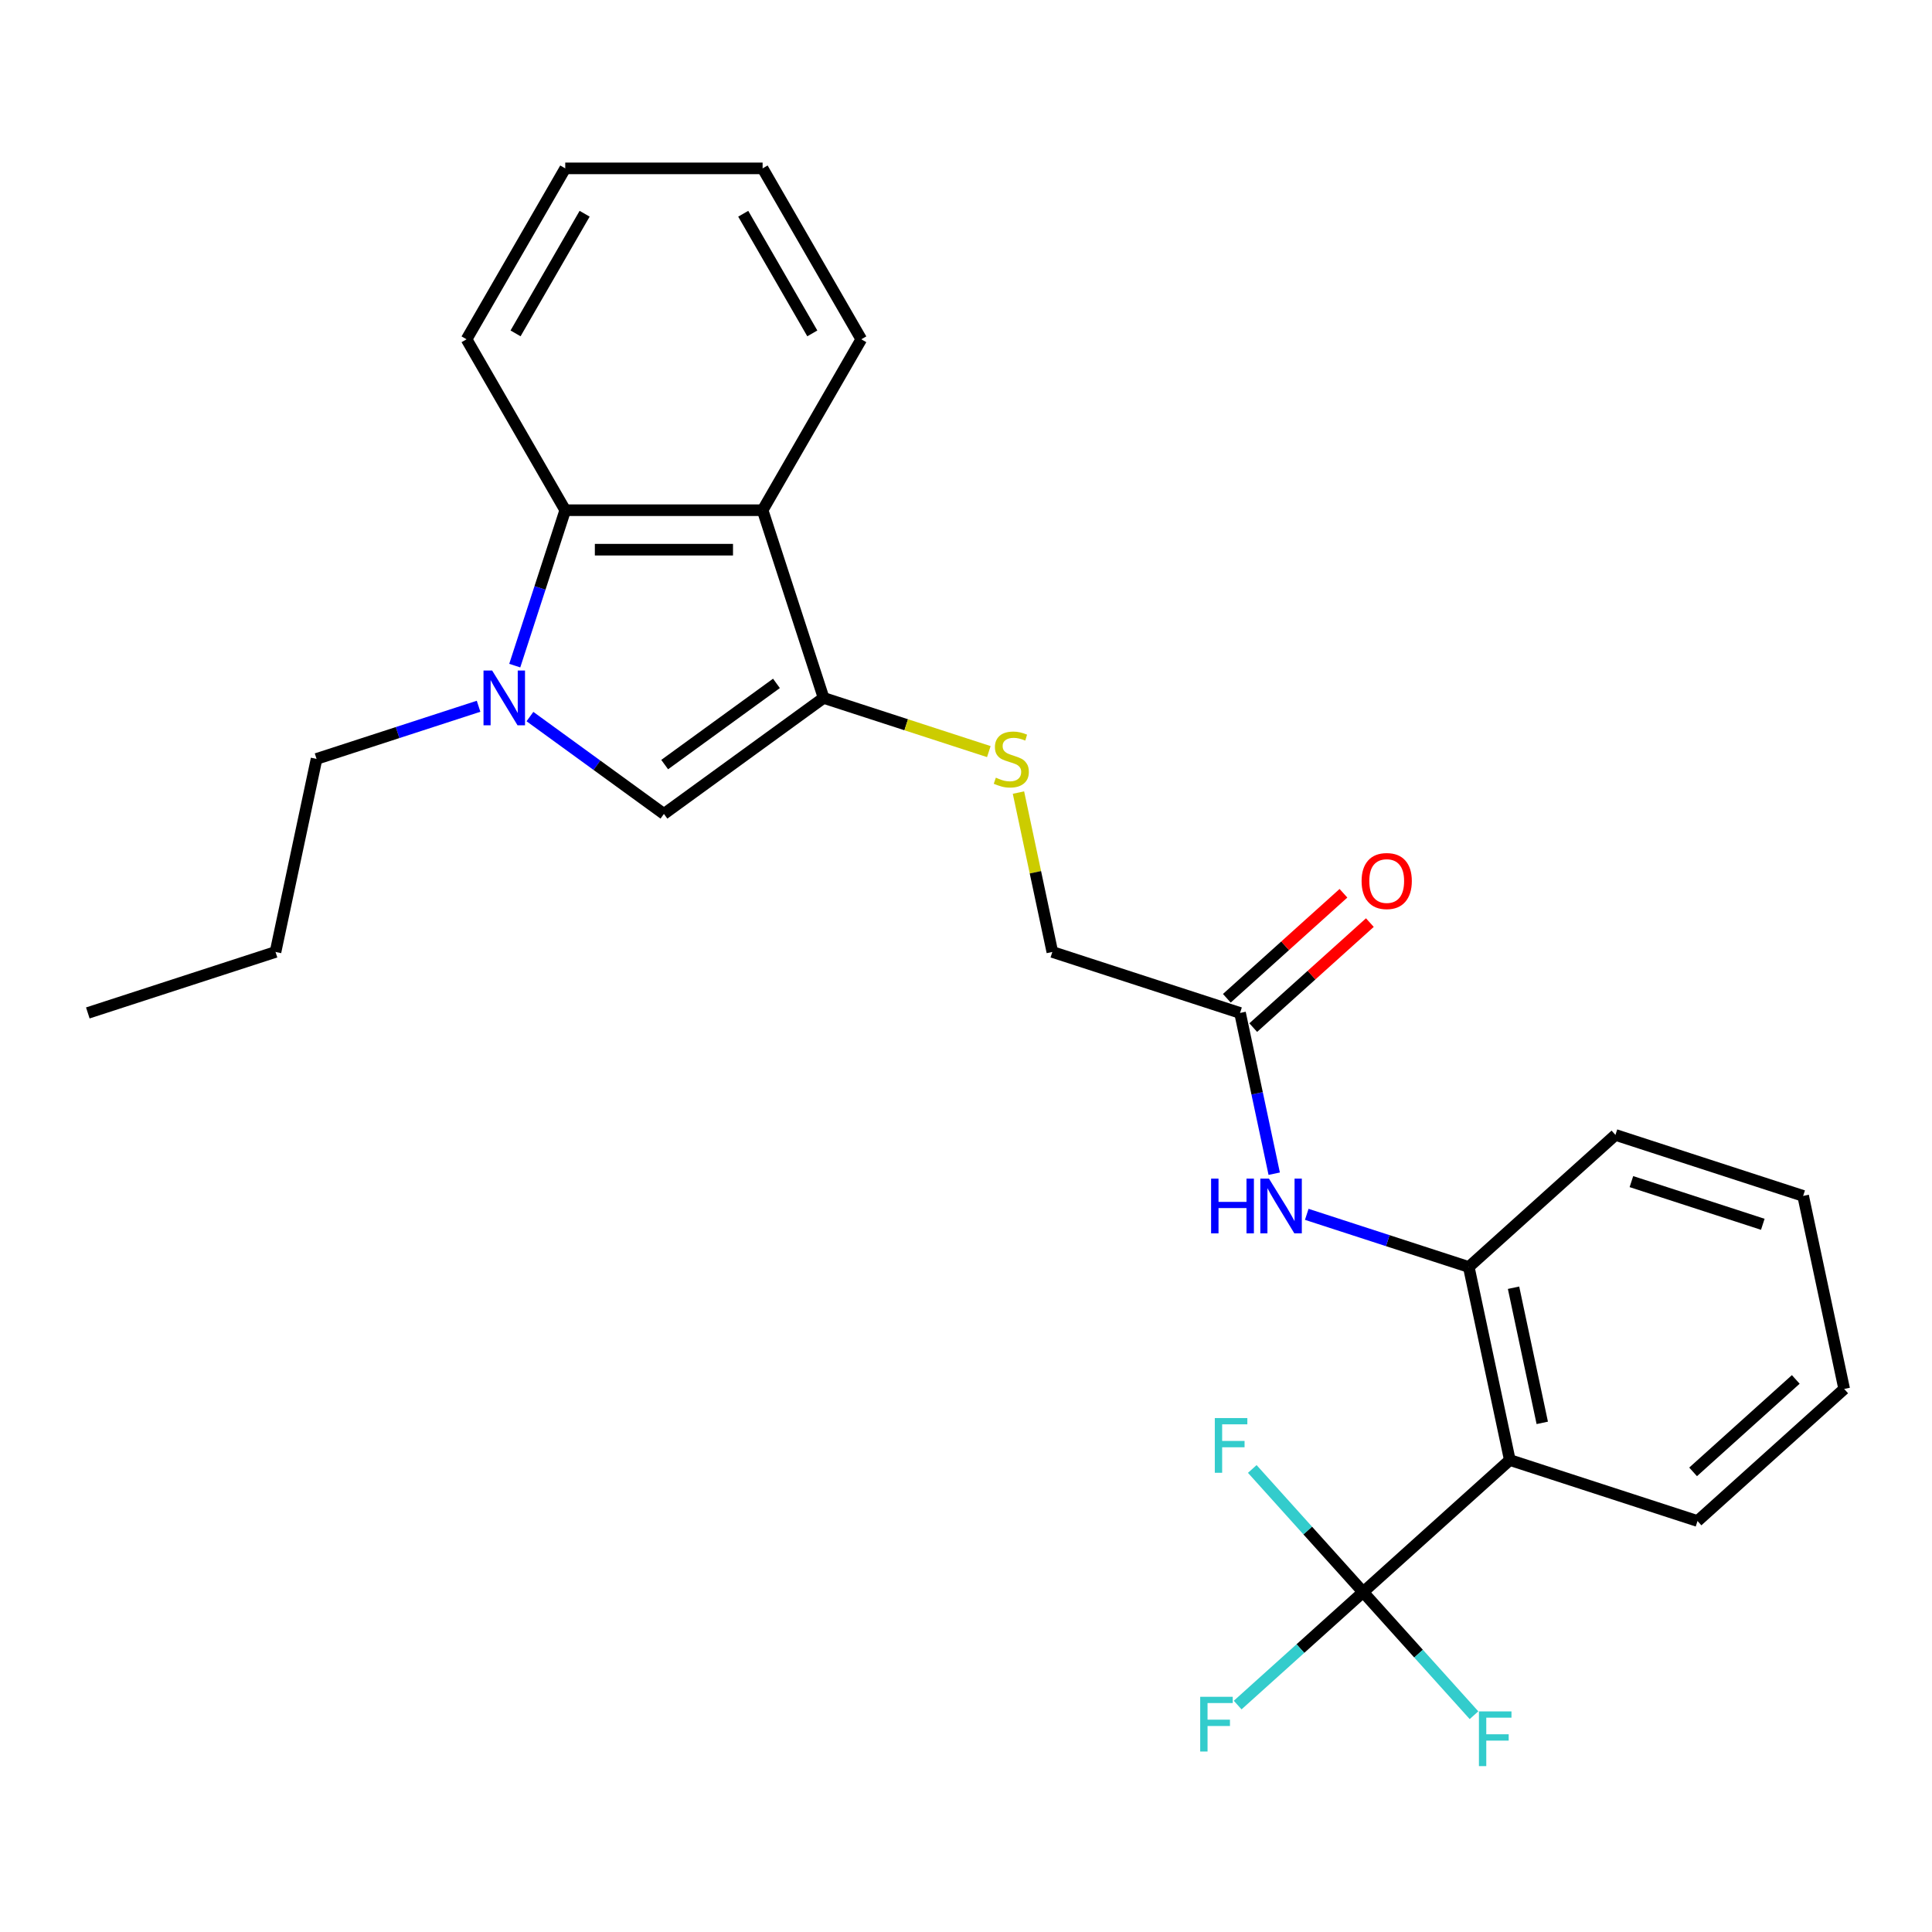 <?xml version='1.0' encoding='iso-8859-1'?>
<svg version='1.1' baseProfile='full'
              xmlns='http://www.w3.org/2000/svg'
                      xmlns:rdkit='http://www.rdkit.org/xml'
                      xmlns:xlink='http://www.w3.org/1999/xlink'
                  xml:space='preserve'
width='1000px' height='1000px' viewBox='0 0 1000 1000'>
<!-- END OF HEADER -->
<rect style='opacity:1.0;fill:#FFFFFF;stroke:none' width='1000' height='1000' x='0' y='0'> </rect>
<path class='bond-2' d='M 274.297,370.898 L 308.973,396.091' style='fill:none;fill-rule:evenodd;stroke:#0000FF;stroke-width:6px;stroke-linecap:butt;stroke-linejoin:miter;stroke-opacity:1' />
<path class='bond-2' d='M 308.973,396.091 L 343.648,421.285' style='fill:none;fill-rule:evenodd;stroke:#000000;stroke-width:6px;stroke-linecap:butt;stroke-linejoin:miter;stroke-opacity:1' />
<path class='bond-5' d='M 266.434,344.526 L 279.502,304.305' style='fill:none;fill-rule:evenodd;stroke:#0000FF;stroke-width:6px;stroke-linecap:butt;stroke-linejoin:miter;stroke-opacity:1' />
<path class='bond-5' d='M 279.502,304.305 L 292.571,264.085' style='fill:none;fill-rule:evenodd;stroke:#000000;stroke-width:6px;stroke-linecap:butt;stroke-linejoin:miter;stroke-opacity:1' />
<path class='bond-15' d='M 247.709,365.559 L 205.779,379.183' style='fill:none;fill-rule:evenodd;stroke:#0000FF;stroke-width:6px;stroke-linecap:butt;stroke-linejoin:miter;stroke-opacity:1' />
<path class='bond-15' d='M 205.779,379.183 L 163.849,392.807' style='fill:none;fill-rule:evenodd;stroke:#000000;stroke-width:6px;stroke-linecap:butt;stroke-linejoin:miter;stroke-opacity:1' />
<path class='bond-0' d='M 426.293,361.24 L 343.648,421.285' style='fill:none;fill-rule:evenodd;stroke:#000000;stroke-width:6px;stroke-linecap:butt;stroke-linejoin:miter;stroke-opacity:1' />
<path class='bond-0' d='M 401.887,353.717 L 344.036,395.749' style='fill:none;fill-rule:evenodd;stroke:#000000;stroke-width:6px;stroke-linecap:butt;stroke-linejoin:miter;stroke-opacity:1' />
<path class='bond-8' d='M 426.293,361.24 L 469.054,375.133' style='fill:none;fill-rule:evenodd;stroke:#000000;stroke-width:6px;stroke-linecap:butt;stroke-linejoin:miter;stroke-opacity:1' />
<path class='bond-8' d='M 469.054,375.133 L 511.814,389.027' style='fill:none;fill-rule:evenodd;stroke:#CCCC00;stroke-width:6px;stroke-linecap:butt;stroke-linejoin:miter;stroke-opacity:1' />
<path class='bond-26' d='M 426.293,361.24 L 394.726,264.085' style='fill:none;fill-rule:evenodd;stroke:#000000;stroke-width:6px;stroke-linecap:butt;stroke-linejoin:miter;stroke-opacity:1' />
<path class='bond-1' d='M 705.559,824.064 L 781.475,755.709' style='fill:none;fill-rule:evenodd;stroke:#000000;stroke-width:6px;stroke-linecap:butt;stroke-linejoin:miter;stroke-opacity:1' />
<path class='bond-11' d='M 705.559,824.064 L 673.088,853.301' style='fill:none;fill-rule:evenodd;stroke:#000000;stroke-width:6px;stroke-linecap:butt;stroke-linejoin:miter;stroke-opacity:1' />
<path class='bond-11' d='M 673.088,853.301 L 640.617,882.538' style='fill:none;fill-rule:evenodd;stroke:#33CCCC;stroke-width:6px;stroke-linecap:butt;stroke-linejoin:miter;stroke-opacity:1' />
<path class='bond-12' d='M 705.559,824.064 L 734.25,855.928' style='fill:none;fill-rule:evenodd;stroke:#000000;stroke-width:6px;stroke-linecap:butt;stroke-linejoin:miter;stroke-opacity:1' />
<path class='bond-12' d='M 734.25,855.928 L 762.94,887.792' style='fill:none;fill-rule:evenodd;stroke:#33CCCC;stroke-width:6px;stroke-linecap:butt;stroke-linejoin:miter;stroke-opacity:1' />
<path class='bond-13' d='M 705.559,824.064 L 676.869,792.2' style='fill:none;fill-rule:evenodd;stroke:#000000;stroke-width:6px;stroke-linecap:butt;stroke-linejoin:miter;stroke-opacity:1' />
<path class='bond-13' d='M 676.869,792.2 L 648.178,760.336' style='fill:none;fill-rule:evenodd;stroke:#33CCCC;stroke-width:6px;stroke-linecap:butt;stroke-linejoin:miter;stroke-opacity:1' />
<path class='bond-3' d='M 781.475,755.709 L 760.236,655.787' style='fill:none;fill-rule:evenodd;stroke:#000000;stroke-width:6px;stroke-linecap:butt;stroke-linejoin:miter;stroke-opacity:1' />
<path class='bond-3' d='M 798.274,736.473 L 783.406,666.527' style='fill:none;fill-rule:evenodd;stroke:#000000;stroke-width:6px;stroke-linecap:butt;stroke-linejoin:miter;stroke-opacity:1' />
<path class='bond-16' d='M 781.475,755.709 L 878.63,787.277' style='fill:none;fill-rule:evenodd;stroke:#000000;stroke-width:6px;stroke-linecap:butt;stroke-linejoin:miter;stroke-opacity:1' />
<path class='bond-4' d='M 394.726,264.085 L 292.571,264.085' style='fill:none;fill-rule:evenodd;stroke:#000000;stroke-width:6px;stroke-linecap:butt;stroke-linejoin:miter;stroke-opacity:1' />
<path class='bond-4' d='M 379.402,284.516 L 307.894,284.516' style='fill:none;fill-rule:evenodd;stroke:#000000;stroke-width:6px;stroke-linecap:butt;stroke-linejoin:miter;stroke-opacity:1' />
<path class='bond-17' d='M 394.726,264.085 L 445.803,175.616' style='fill:none;fill-rule:evenodd;stroke:#000000;stroke-width:6px;stroke-linecap:butt;stroke-linejoin:miter;stroke-opacity:1' />
<path class='bond-18' d='M 292.571,264.085 L 241.494,175.616' style='fill:none;fill-rule:evenodd;stroke:#000000;stroke-width:6px;stroke-linecap:butt;stroke-linejoin:miter;stroke-opacity:1' />
<path class='bond-6' d='M 760.236,655.787 L 718.305,642.163' style='fill:none;fill-rule:evenodd;stroke:#000000;stroke-width:6px;stroke-linecap:butt;stroke-linejoin:miter;stroke-opacity:1' />
<path class='bond-6' d='M 718.305,642.163 L 676.375,628.539' style='fill:none;fill-rule:evenodd;stroke:#0000FF;stroke-width:6px;stroke-linecap:butt;stroke-linejoin:miter;stroke-opacity:1' />
<path class='bond-19' d='M 760.236,655.787 L 836.151,587.432' style='fill:none;fill-rule:evenodd;stroke:#000000;stroke-width:6px;stroke-linecap:butt;stroke-linejoin:miter;stroke-opacity:1' />
<path class='bond-7' d='M 659.528,607.505 L 650.685,565.901' style='fill:none;fill-rule:evenodd;stroke:#0000FF;stroke-width:6px;stroke-linecap:butt;stroke-linejoin:miter;stroke-opacity:1' />
<path class='bond-7' d='M 650.685,565.901 L 641.842,524.297' style='fill:none;fill-rule:evenodd;stroke:#000000;stroke-width:6px;stroke-linecap:butt;stroke-linejoin:miter;stroke-opacity:1' />
<path class='bond-14' d='M 527.154,410.241 L 535.92,451.485' style='fill:none;fill-rule:evenodd;stroke:#CCCC00;stroke-width:6px;stroke-linecap:butt;stroke-linejoin:miter;stroke-opacity:1' />
<path class='bond-14' d='M 535.92,451.485 L 544.687,492.729' style='fill:none;fill-rule:evenodd;stroke:#000000;stroke-width:6px;stroke-linecap:butt;stroke-linejoin:miter;stroke-opacity:1' />
<path class='bond-9' d='M 641.842,524.297 L 544.687,492.729' style='fill:none;fill-rule:evenodd;stroke:#000000;stroke-width:6px;stroke-linecap:butt;stroke-linejoin:miter;stroke-opacity:1' />
<path class='bond-10' d='M 648.677,531.888 L 678.858,504.713' style='fill:none;fill-rule:evenodd;stroke:#000000;stroke-width:6px;stroke-linecap:butt;stroke-linejoin:miter;stroke-opacity:1' />
<path class='bond-10' d='M 678.858,504.713 L 709.039,477.538' style='fill:none;fill-rule:evenodd;stroke:#FF0000;stroke-width:6px;stroke-linecap:butt;stroke-linejoin:miter;stroke-opacity:1' />
<path class='bond-10' d='M 635.006,516.705 L 665.187,489.53' style='fill:none;fill-rule:evenodd;stroke:#000000;stroke-width:6px;stroke-linecap:butt;stroke-linejoin:miter;stroke-opacity:1' />
<path class='bond-10' d='M 665.187,489.53 L 695.368,462.355' style='fill:none;fill-rule:evenodd;stroke:#FF0000;stroke-width:6px;stroke-linecap:butt;stroke-linejoin:miter;stroke-opacity:1' />
<path class='bond-20' d='M 163.849,392.807 L 142.609,492.729' style='fill:none;fill-rule:evenodd;stroke:#000000;stroke-width:6px;stroke-linecap:butt;stroke-linejoin:miter;stroke-opacity:1' />
<path class='bond-28' d='M 878.63,787.277 L 954.545,718.922' style='fill:none;fill-rule:evenodd;stroke:#000000;stroke-width:6px;stroke-linecap:butt;stroke-linejoin:miter;stroke-opacity:1' />
<path class='bond-28' d='M 876.346,761.84 L 929.487,713.992' style='fill:none;fill-rule:evenodd;stroke:#000000;stroke-width:6px;stroke-linecap:butt;stroke-linejoin:miter;stroke-opacity:1' />
<path class='bond-27' d='M 445.803,175.616 L 394.726,87.148' style='fill:none;fill-rule:evenodd;stroke:#000000;stroke-width:6px;stroke-linecap:butt;stroke-linejoin:miter;stroke-opacity:1' />
<path class='bond-27' d='M 420.448,172.561 L 384.693,110.633' style='fill:none;fill-rule:evenodd;stroke:#000000;stroke-width:6px;stroke-linecap:butt;stroke-linejoin:miter;stroke-opacity:1' />
<path class='bond-23' d='M 241.494,175.616 L 292.571,87.148' style='fill:none;fill-rule:evenodd;stroke:#000000;stroke-width:6px;stroke-linecap:butt;stroke-linejoin:miter;stroke-opacity:1' />
<path class='bond-23' d='M 266.849,172.561 L 302.603,110.633' style='fill:none;fill-rule:evenodd;stroke:#000000;stroke-width:6px;stroke-linecap:butt;stroke-linejoin:miter;stroke-opacity:1' />
<path class='bond-24' d='M 836.151,587.432 L 933.306,618.999' style='fill:none;fill-rule:evenodd;stroke:#000000;stroke-width:6px;stroke-linecap:butt;stroke-linejoin:miter;stroke-opacity:1' />
<path class='bond-24' d='M 844.411,611.598 L 912.42,633.695' style='fill:none;fill-rule:evenodd;stroke:#000000;stroke-width:6px;stroke-linecap:butt;stroke-linejoin:miter;stroke-opacity:1' />
<path class='bond-25' d='M 142.609,492.729 L 45.455,524.297' style='fill:none;fill-rule:evenodd;stroke:#000000;stroke-width:6px;stroke-linecap:butt;stroke-linejoin:miter;stroke-opacity:1' />
<path class='bond-21' d='M 954.545,718.922 L 933.306,618.999' style='fill:none;fill-rule:evenodd;stroke:#000000;stroke-width:6px;stroke-linecap:butt;stroke-linejoin:miter;stroke-opacity:1' />
<path class='bond-22' d='M 394.726,87.148 L 292.571,87.148' style='fill:none;fill-rule:evenodd;stroke:#000000;stroke-width:6px;stroke-linecap:butt;stroke-linejoin:miter;stroke-opacity:1' />
<path  class='atom-0' d='M 254.743 347.08
L 264.023 362.08
Q 264.943 363.56, 266.423 366.24
Q 267.903 368.92, 267.983 369.08
L 267.983 347.08
L 271.743 347.08
L 271.743 375.4
L 267.863 375.4
L 257.903 359
Q 256.743 357.08, 255.503 354.88
Q 254.303 352.68, 253.943 352
L 253.943 375.4
L 250.263 375.4
L 250.263 347.08
L 254.743 347.08
' fill='#0000FF'/>
<path  class='atom-8' d='M 626.861 610.059
L 630.701 610.059
L 630.701 622.099
L 645.181 622.099
L 645.181 610.059
L 649.021 610.059
L 649.021 638.379
L 645.181 638.379
L 645.181 625.299
L 630.701 625.299
L 630.701 638.379
L 626.861 638.379
L 626.861 610.059
' fill='#0000FF'/>
<path  class='atom-8' d='M 656.821 610.059
L 666.101 625.059
Q 667.021 626.539, 668.501 629.219
Q 669.981 631.899, 670.061 632.059
L 670.061 610.059
L 673.821 610.059
L 673.821 638.379
L 669.941 638.379
L 659.981 621.979
Q 658.821 620.059, 657.581 617.859
Q 656.381 615.659, 656.021 614.979
L 656.021 638.379
L 652.341 638.379
L 652.341 610.059
L 656.821 610.059
' fill='#0000FF'/>
<path  class='atom-9' d='M 515.448 402.527
Q 515.768 402.647, 517.088 403.207
Q 518.408 403.767, 519.848 404.127
Q 521.328 404.447, 522.768 404.447
Q 525.448 404.447, 527.008 403.167
Q 528.568 401.847, 528.568 399.567
Q 528.568 398.007, 527.768 397.047
Q 527.008 396.087, 525.808 395.567
Q 524.608 395.047, 522.608 394.447
Q 520.088 393.687, 518.568 392.967
Q 517.088 392.247, 516.008 390.727
Q 514.968 389.207, 514.968 386.647
Q 514.968 383.087, 517.368 380.887
Q 519.808 378.687, 524.608 378.687
Q 527.888 378.687, 531.608 380.247
L 530.688 383.327
Q 527.288 381.927, 524.728 381.927
Q 521.968 381.927, 520.448 383.087
Q 518.928 384.207, 518.968 386.167
Q 518.968 387.687, 519.728 388.607
Q 520.528 389.527, 521.648 390.047
Q 522.808 390.567, 524.728 391.167
Q 527.288 391.967, 528.808 392.767
Q 530.328 393.567, 531.408 395.207
Q 532.528 396.807, 532.528 399.567
Q 532.528 403.487, 529.888 405.607
Q 527.288 407.687, 522.928 407.687
Q 520.408 407.687, 518.488 407.127
Q 516.608 406.607, 514.368 405.687
L 515.448 402.527
' fill='#CCCC00'/>
<path  class='atom-11' d='M 704.758 456.022
Q 704.758 449.222, 708.118 445.422
Q 711.478 441.622, 717.758 441.622
Q 724.038 441.622, 727.398 445.422
Q 730.758 449.222, 730.758 456.022
Q 730.758 462.902, 727.358 466.822
Q 723.958 470.702, 717.758 470.702
Q 711.518 470.702, 708.118 466.822
Q 704.758 462.942, 704.758 456.022
M 717.758 467.502
Q 722.078 467.502, 724.398 464.622
Q 726.758 461.702, 726.758 456.022
Q 726.758 450.462, 724.398 447.662
Q 722.078 444.822, 717.758 444.822
Q 713.438 444.822, 711.078 447.622
Q 708.758 450.422, 708.758 456.022
Q 708.758 461.742, 711.078 464.622
Q 713.438 467.502, 717.758 467.502
' fill='#FF0000'/>
<path  class='atom-12' d='M 621.224 878.259
L 638.064 878.259
L 638.064 881.499
L 625.024 881.499
L 625.024 890.099
L 636.624 890.099
L 636.624 893.379
L 625.024 893.379
L 625.024 906.579
L 621.224 906.579
L 621.224 878.259
' fill='#33CCCC'/>
<path  class='atom-13' d='M 765.494 885.82
L 782.334 885.82
L 782.334 889.06
L 769.294 889.06
L 769.294 897.66
L 780.894 897.66
L 780.894 900.94
L 769.294 900.94
L 769.294 914.14
L 765.494 914.14
L 765.494 885.82
' fill='#33CCCC'/>
<path  class='atom-14' d='M 628.784 733.988
L 645.624 733.988
L 645.624 737.228
L 632.584 737.228
L 632.584 745.828
L 644.184 745.828
L 644.184 749.108
L 632.584 749.108
L 632.584 762.308
L 628.784 762.308
L 628.784 733.988
' fill='#33CCCC'/>
</svg>
